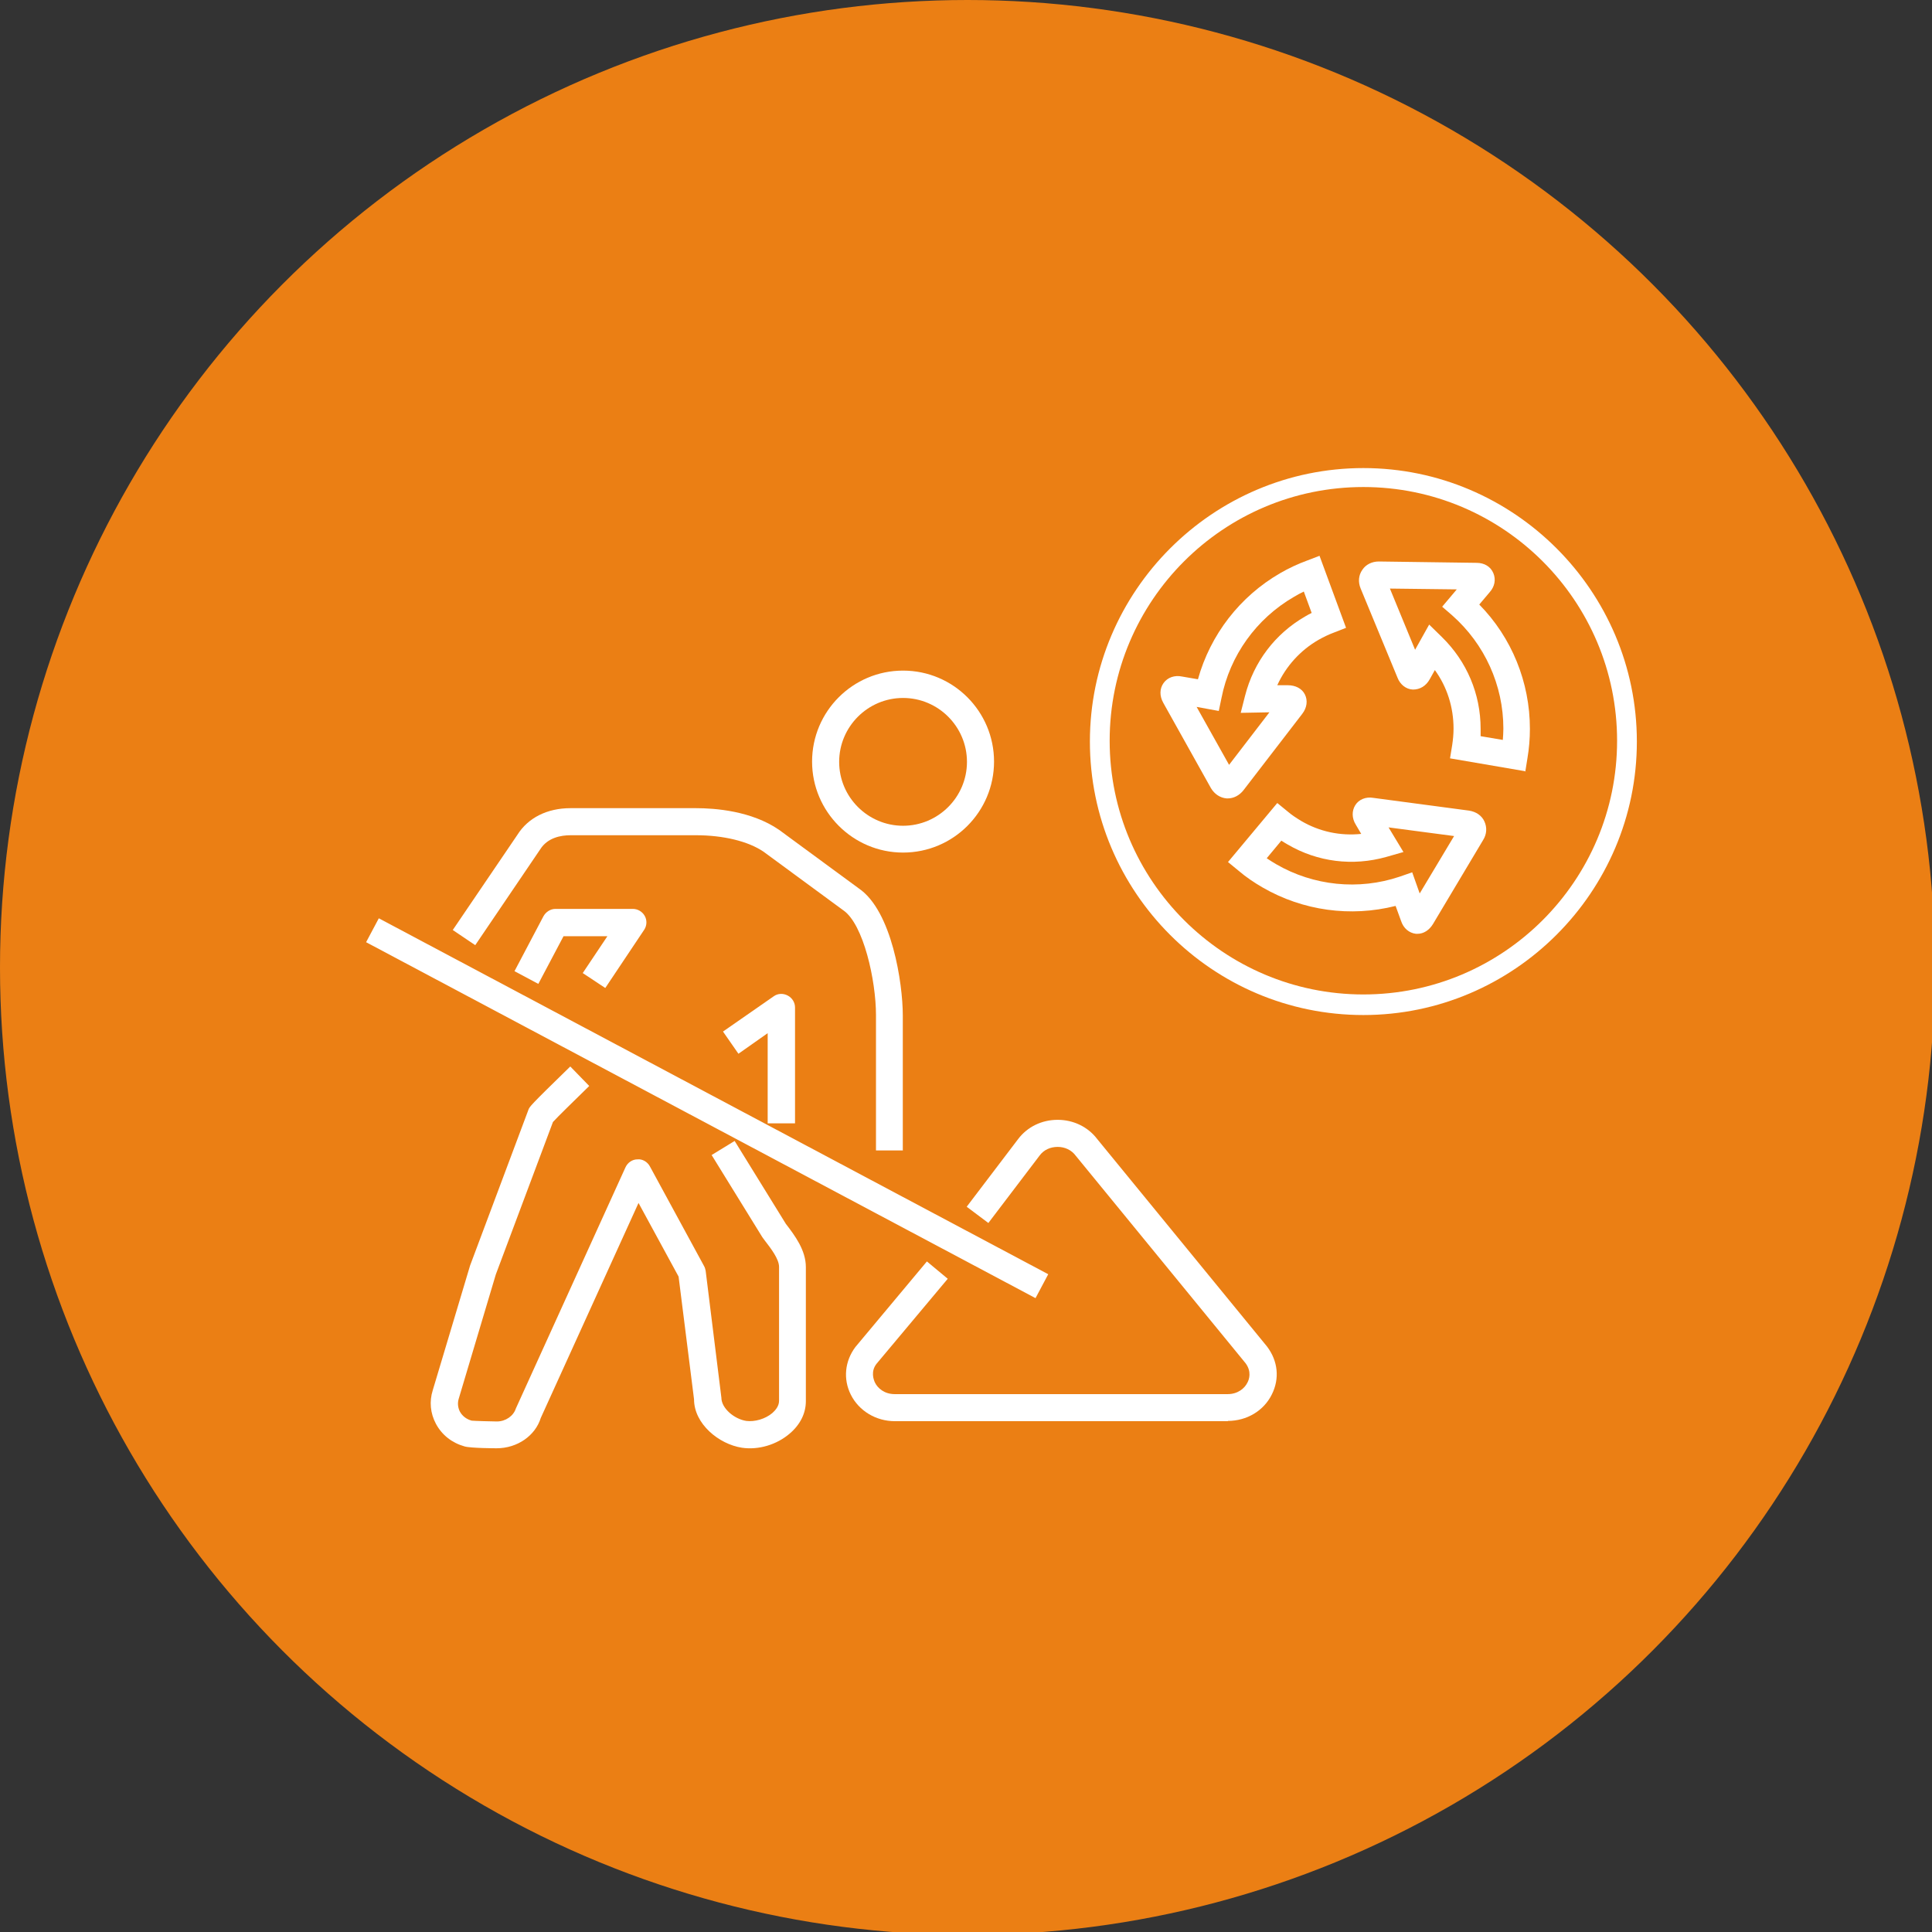 <svg width="500" height="500" version="1.1" viewBox="0 0 132 132" xmlns="http://www.w3.org/2000/svg">
<rect x="0" y="0" width="132" height="132" fill="#333333" stroke="none"/>
<circle class="cls-8" cx="66.1" cy="66.1" r="66.1" fill="#eb7f14" stroke-width="1.85"/>
<g transform="matrix(1.85 0 0 1.85 -534 -4132)" fill="#fff">
<path class="cls-14" d="m334 2286h-12.3c-0.7 0-1.33-0.38-1.63-0.98-0.29-0.58-0.22-1.24 0.17-1.76l2.64-3.16 0.77 0.64-2.63 3.14c-0.22 0.28-0.11 0.58-0.06 0.69 0.1 0.21 0.35 0.43 0.73 0.43h12.3c0.38 0 0.63-0.22 0.73-0.43 0.06-0.11 0.16-0.4-0.07-0.71l-6.27-7.66c-0.16-0.22-0.41-0.33-0.67-0.33-0.27 0-0.51 0.11-0.66 0.31l-1.9 2.5-0.8-0.6 1.9-2.5c0.34-0.45 0.87-0.71 1.46-0.71 0.58 0 1.12 0.26 1.46 0.71l6.27 7.66c0.41 0.54 0.47 1.19 0.18 1.77-0.3 0.61-0.93 0.98-1.63 0.98z"/>
<path class="cls-14" d="m322 2265c-1.85 0-3.36-1.51-3.36-3.36s1.5-3.36 3.36-3.36 3.36 1.51 3.36 3.36-1.5 3.36-3.36 3.36zm0-5.71c-1.3 0-2.36 1.06-2.36 2.36s1.06 2.36 2.36 2.36 2.36-1.06 2.36-2.36-1.06-2.36-2.36-2.36z"/>
<path class="cls-14" d="m307 2287s-0.98 0-1.2-0.07c-0.46-0.13-0.83-0.42-1.05-0.83-0.21-0.39-0.25-0.83-0.12-1.24l1.38-4.61 2.15-5.74c0.04-0.12 0.05-0.15 1.55-1.61l0.7 0.72c-0.55 0.54-1.17 1.14-1.34 1.33l-2.11 5.63-1.37 4.59c-0.05 0.16-0.03 0.33 0.04 0.47 0.09 0.17 0.25 0.29 0.44 0.34 0.09 0.01 0.76 0.03 0.93 0.03 0.32 0 0.61-0.2 0.7-0.48l4.05-8.91c0.08-0.17 0.25-0.29 0.44-0.29 0.18-0.02 0.37 0.09 0.46 0.26l2 3.68c0.03 0.05 0.05 0.12 0.06 0.18l0.58 4.68c0 0.39 0.47 0.79 0.92 0.86 0.31 0.04 0.7-0.07 0.96-0.29 0.09-0.08 0.25-0.24 0.25-0.45v-4.95c0-0.29-0.3-0.68-0.54-0.99l-0.08-0.11-1.87-3.03 0.85-0.52 1.89 3.06c0.33 0.43 0.74 0.97 0.74 1.6v4.95c0 0.45-0.21 0.87-0.6 1.2-0.48 0.41-1.15 0.61-1.76 0.52-0.85-0.13-1.77-0.88-1.77-1.79l-0.57-4.53-1.48-2.72-3.61 7.94c-0.2 0.65-0.86 1.12-1.63 1.12z"/>
<path class="cls-14" d="m311 2270-0.83-0.55 0.91-1.36h-1.62l-0.93 1.76-0.88-0.47 1.07-2.03c0.09-0.16 0.26-0.27 0.44-0.27h2.86c0.18 0 0.35 0.1 0.44 0.26s0.08 0.36-0.02 0.51l-1.43 2.14z"/>
<path class="cls-14" d="m322 2276h-1v-5c0-1.27-0.46-3.36-1.21-3.87l-2.94-2.16c-0.57-0.39-1.49-0.61-2.5-0.61h-4.63c-0.36 0-0.85 0.09-1.12 0.52l-2.4 3.54-0.83-0.56 2.39-3.52c0.39-0.62 1.09-0.98 1.96-0.98h4.63c0.71 0 2.05 0.1 3.07 0.8l2.94 2.16c1.23 0.83 1.63 3.52 1.63 4.69v5z"/>
<path class="cls-14" d="m318 2275h-1v-3.33l-1.08 0.76-0.57-0.82 1.87-1.3c0.15-0.11 0.35-0.12 0.52-0.03s0.27 0.26 0.27 0.44v4.28z"/>
<rect class="cls-14" transform="rotate(-62 315 2274)" x="314" y="2260" width="1" height="28"/>
<path class="cls-14" d="m339 2271c-5.58 0-10.1-4.54-10.1-10.1s4.54-10.1 10.1-10.1 10.1 4.54 10.1 10.1-4.54 10.1-10.1 10.1zm0-19.5c-5.17 0-9.37 4.2-9.37 9.37s4.2 9.37 9.37 9.37 9.37-4.2 9.37-9.37-4.2-9.37-9.37-9.37z"/>
<path class="cls-14" d="m345 2262-2.8-0.48 0.08-0.49c0.03-0.2 0.05-0.4 0.05-0.61 0-0.79-0.24-1.54-0.69-2.16l-0.19 0.34c-0.14 0.25-0.36 0.38-0.62 0.38-0.25-0.01-0.47-0.18-0.57-0.44l-1.36-3.29c-0.1-0.24-0.08-0.49 0.06-0.69 0.13-0.2 0.36-0.31 0.61-0.31l3.61 0.05c0.29 0 0.52 0.14 0.62 0.38s0.05 0.5-0.14 0.71l-0.38 0.45c1.2 1.22 1.87 2.87 1.87 4.59 0 0.36-0.03 0.73-0.09 1.08l-0.08 0.5zm-1.68-1.3 0.83 0.14c0.01-0.14 0.02-0.28 0.02-0.42 0-1.6-0.69-3.12-1.89-4.18l-0.37-0.32 0.54-0.64-2.47-0.03 0.93 2.26 0.52-0.93 0.47 0.46c0.92 0.9 1.43 2.1 1.43 3.39v0.28z"/>
<path class="cls-14" d="m334 2263h-0.05c-0.24-0.02-0.45-0.16-0.58-0.38l-1.76-3.15c-0.14-0.25-0.14-0.52 0.01-0.73s0.41-0.3 0.69-0.24l0.58 0.1c0.46-1.65 1.55-3.06 3.04-3.92 0.31-0.18 0.65-0.34 0.98-0.46l0.47-0.18 0.98 2.66-0.46 0.18c-0.19 0.07-0.37 0.16-0.55 0.26-0.68 0.39-1.21 0.98-1.53 1.68h0.39c0.28 0 0.52 0.12 0.63 0.34s0.08 0.49-0.1 0.72l-2.17 2.82c-0.15 0.19-0.36 0.3-0.58 0.3zm-1.17-3.4 1.21 2.16 1.49-1.94-1.06 0.02 0.16-0.63c0.32-1.25 1.11-2.29 2.22-2.93 0.08-0.05 0.16-0.09 0.24-0.13l-0.29-0.79c-0.13 0.06-0.25 0.13-0.37 0.2-1.38 0.8-2.36 2.16-2.67 3.73l-0.1 0.48-0.82-0.15z"/>
<path class="cls-14" d="m341 2268h-0.06c-0.25-0.03-0.46-0.2-0.55-0.48l-0.2-0.55c-1.66 0.42-3.42 0.18-4.91-0.68-0.31-0.18-0.61-0.38-0.89-0.62l-0.39-0.32 1.82-2.18 0.38 0.31c0.15 0.13 0.32 0.24 0.5 0.35 0.68 0.4 1.45 0.56 2.22 0.48l-0.2-0.34c-0.15-0.24-0.15-0.51-0.02-0.72s0.39-0.32 0.67-0.27l3.53 0.47c0.26 0.04 0.47 0.18 0.57 0.4s0.09 0.47-0.05 0.69l-1.85 3.1c-0.14 0.23-0.35 0.36-0.57 0.36zm0.33-0.82m-0.53-1.46 0.28 0.79 1.27-2.12-2.42-0.32 0.55 0.91-0.63 0.18c-1.24 0.35-2.54 0.19-3.65-0.46-0.08-0.05-0.16-0.09-0.23-0.14l-0.54 0.65c0.12 0.08 0.23 0.15 0.35 0.22 1.38 0.8 3.05 0.97 4.56 0.46l0.46-0.16z"/>
</g>
</svg>
